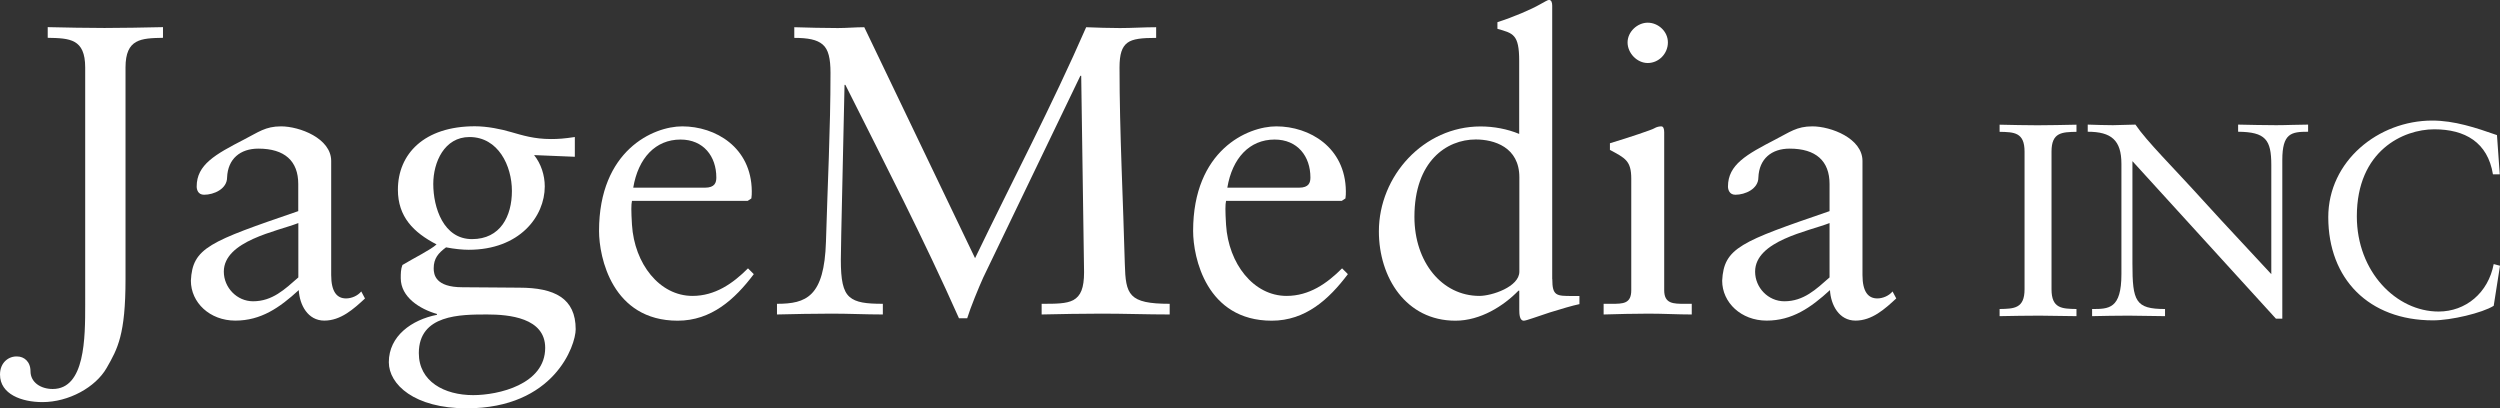 <svg xmlns="http://www.w3.org/2000/svg" id="Layer_1" data-name="Layer 1" viewBox="0 0 297.56 48.6"><rect x="0" y="0" width="297.56" height="48.6" fill="#333333" stroke="none"/><defs><style>      .cls-1 {        fill: #fff;      }    </style></defs><path class="cls-1" d="M14.94,33.22c0,6.61-.93,8.28-2.25,10.58-1.32,2.3-4.51,4.06-7.64,4.06-2.45,0-5.05-.93-5.05-3.28,0-1.47,1.08-2.21,2.06-2.15.78,0,1.57.59,1.57,1.76,0,1.32,1.22,2.11,2.64,2.11,3.87,0,3.87-6.12,3.87-10.04V8.03c0-3.43-1.86-3.48-4.46-3.53v-1.27c2.3.05,4.56.1,6.76.1s4.51-.05,6.96-.1v1.27c-2.6.05-4.46.1-4.46,3.53v25.18Z"></path><path class="cls-1" d="M35.51,26.55c-2.5.98-8.87,2.11-8.87,5.78,0,1.91,1.57,3.53,3.48,3.53,2.3,0,3.77-1.42,5.39-2.84v-6.47ZM43.45,35.52c-1.37,1.27-2.89,2.64-4.85,2.64s-2.94-1.86-3.04-3.63c-2.3,2.11-4.51,3.63-7.55,3.63s-5.29-2.15-5.29-4.75c.19-3.92,2.2-4.65,12.78-8.28v-3.23c0-2.74-1.62-4.21-4.75-4.21-2.16,0-3.63,1.22-3.72,3.43,0,1.37-1.57,2.06-2.74,2.06-.74,0-.88-.64-.88-.98,0-2.6,2.2-3.82,5.63-5.59,1.72-.88,2.55-1.57,4.41-1.57,2.2,0,5.97,1.42,5.97,4.12v13.57c0,2.01.69,2.79,1.77,2.79.64,0,1.37-.3,1.81-.83l.44.83Z"></path><path class="cls-1" d="M55.88,16.31c-2.99,0-4.31,2.99-4.31,5.58,0,2.84,1.22,6.57,4.61,6.57s4.75-2.74,4.75-5.73-1.62-6.42-5.05-6.42M57.98,37.43c-3.18,0-8.13,0-8.13,4.6,0,3.38,3.04,5,6.47,5,2.99,0,8.57-1.27,8.57-5.63,0-3.58-4.31-3.97-6.91-3.97M68.42,18.66l-4.85-.2c.83,1.03,1.27,2.4,1.27,3.73,0,3.57-2.99,7.54-9.06,7.54-.73,0-1.72-.1-2.69-.29-.93.69-1.47,1.32-1.47,2.5,0,.74.2,2.25,3.43,2.25,2.4,0,4.8.05,6.76.05,4.21,0,6.71,1.27,6.71,4.95,0,1.91-2.55,9.41-12.98,9.41-6.22,0-9.26-2.84-9.26-5.49,0-3.13,2.74-5.05,5.73-5.64v-.1c-2.06-.59-4.31-2.01-4.31-4.26,0-.54,0-1.08.2-1.57,1.37-.83,3.38-1.81,4.06-2.45-2.74-1.42-4.6-3.28-4.6-6.51,0-4.26,3.13-7.55,9.16-7.55,1.47,0,3.14.34,4.31.69,1.37.39,2.74.83,4.75.83.88,0,1.57-.05,2.84-.24v2.35Z"></path><path class="cls-1" d="M83.89,22.34c1.22,0,1.37-.63,1.37-1.22,0-2.5-1.52-4.51-4.26-4.51-2.99,0-5.04,2.21-5.63,5.73h8.52ZM75.22,23.91c-.1.44-.1,1.18,0,2.84.29,4.65,3.28,8.47,7.2,8.47,2.69,0,4.8-1.47,6.61-3.28l.69.69c-2.25,2.99-5.05,5.54-9.06,5.54-7.79,0-9.36-7.54-9.36-10.68,0-9.6,6.47-12.45,9.9-12.45,3.97,0,8.23,2.5,8.28,7.7,0,.29,0,.59-.05.88l-.44.29h-13.77Z"></path><path class="cls-1" d="M116.06,30.72c4.41-9.16,9.16-18.17,13.22-27.48,1.32.05,2.7.1,4.02.1,1.42,0,2.89-.1,4.31-.1v1.27c-1.66,0-2.79.1-3.43.59-.64.49-.93,1.32-.93,2.94,0,7.74.44,15.97.63,23.37.1,3.67.44,4.75,5.34,4.75v1.27c-2.7,0-5.39-.1-8.08-.1-2.4,0-4.76.05-7.16.1v-1.27c1.72,0,2.94,0,3.77-.44.88-.49,1.28-1.42,1.28-3.33l-.34-23.37h-.1l-11.56,24.01c-.53,1.17-1.52,3.57-1.91,4.85h-.98c-4.16-9.36-8.87-18.52-13.52-27.78h-.1l-.39,17.73c0,.64-.05,2.4-.05,3.09,0,2.4.25,3.72,1.03,4.41.78.69,2.01.83,3.97.83v1.27c-2.01,0-4.07-.1-6.08-.1-2.16,0-4.36.05-6.52.1v-1.27c3.48,0,5.63-.83,5.83-7.4.19-6.71.54-13.37.54-20.08,0-1.71-.24-2.79-.93-3.38-.68-.59-1.76-.79-3.38-.79v-1.27c1.71.05,3.48.1,5.19.1,1.03,0,2.11-.1,3.14-.1l13.18,27.48Z"></path><path class="cls-1" d="M154.6,22.34c1.22,0,1.37-.63,1.37-1.22,0-2.5-1.52-4.51-4.26-4.51-2.99,0-5.04,2.21-5.63,5.73h8.52ZM145.93,23.91c-.1.44-.1,1.18,0,2.84.29,4.65,3.28,8.47,7.2,8.47,2.7,0,4.8-1.47,6.61-3.28l.69.69c-2.25,2.99-5.04,5.54-9.06,5.54-7.79,0-9.36-7.54-9.36-10.68,0-9.6,6.47-12.45,9.9-12.45,3.96,0,8.22,2.5,8.28,7.7,0,.29,0,.59-.05.88l-.44.29h-13.77Z"></path><path class="cls-1" d="M180.84,21.11c0-3.62-3.03-4.51-5.19-4.51-3.48,0-7.3,2.6-7.3,9.21,0,5.39,3.28,9.41,7.74,9.41,1.47,0,4.75-1.08,4.75-2.89v-11.22ZM184.76,33.22c0,2.01.49,2.01,2.4,2.01h.83v.98h-.05c-.73.15-2.06.54-3.48.98-1.52.49-2.79.98-3.09.98-.49,0-.54-.73-.54-1.32v-2.25h-.1c-1.76,1.81-4.51,3.57-7.5,3.57-5.88,0-9.11-5.14-9.11-10.63,0-6.61,5.34-12.49,12.1-12.49,1.57,0,3.18.3,4.6.89V7.25c0-3.19-.73-3.28-2.59-3.82v-.79c1.96-.63,4.02-1.52,5.05-2.11.54-.29.93-.54,1.08-.54.29,0,.39.3.39.69v32.53Z"></path><path class="cls-1" d="M196.12,7.5c-1.28,0-2.4-1.18-2.4-2.45s1.17-2.35,2.4-2.35,2.4,1.02,2.4,2.35-1.08,2.45-2.4,2.45M190.88,36.16h.93c1.37,0,2.35,0,2.35-1.62v-13.27c0-2.15-.73-2.45-2.54-3.43v-.79c2.3-.69,5.04-1.62,5.24-1.76.34-.2.64-.25.88-.25s.34.3.34.69v18.81c0,1.62,1.08,1.62,2.45,1.62h.83v1.27c-1.67,0-3.38-.1-5.15-.1s-3.53.05-5.34.1v-1.27Z"></path><path class="cls-1" d="M217.76,26.55c-2.5.98-8.86,2.11-8.86,5.78,0,1.91,1.56,3.53,3.48,3.53,2.3,0,3.77-1.42,5.38-2.84v-6.47ZM225.7,35.52c-1.37,1.27-2.89,2.64-4.85,2.64s-2.94-1.86-3.04-3.63c-2.3,2.11-4.51,3.63-7.54,3.63s-5.29-2.15-5.29-4.75c.2-3.92,2.21-4.65,12.78-8.28v-3.23c0-2.74-1.62-4.21-4.75-4.21-2.16,0-3.63,1.22-3.72,3.43,0,1.37-1.57,2.06-2.74,2.06-.73,0-.88-.64-.88-.98,0-2.6,2.21-3.82,5.63-5.59,1.72-.88,2.55-1.57,4.41-1.57,2.21,0,5.97,1.42,5.97,4.12v13.57c0,2.01.69,2.79,1.77,2.79.63,0,1.37-.3,1.81-.83l.44.83Z"></path><path class="cls-1" d="M240.97,18.04c0-2.29-1.24-2.32-2.97-2.35v-.85c1.53.03,3.04.07,4.51.07s3-.04,4.64-.07v.85c-1.73.03-2.97.06-2.97,2.35v16.39c0,2.29,1.24,2.32,2.97,2.35v.85c-1.56,0-2.97-.06-4.41-.06-1.57,0-3.1.03-4.74.06v-.85c1.73-.03,2.97-.06,2.97-2.35v-16.39Z"></path><path class="cls-1" d="M271.64,37.93h-.75l-17.08-18.75v12.18c0,4.51.36,5.42,3.88,5.42v.85c-1.44,0-2.9-.06-4.34-.06s-2.91.03-4.34.06v-.85c1.99,0,3.49,0,3.49-4.15v-13.13c0-2.81-1.2-3.82-4.01-3.82v-.85c1.01.03,1.99.07,3,.07.89,0,1.8-.07,2.68-.07,1.34,1.99,4.38,4.97,8.1,9.08,2.78,3.07,5.85,6.3,8.07,8.72v-13c0-3.01-.69-3.92-3.95-3.95v-.85c1.5.03,3.04.07,4.54.07,1.28,0,2.51-.07,3.79-.07v.85c-1.99,0-3.07.16-3.07,3.36v18.88Z"></path><path class="cls-1" d="M297.53,20.75h-.81c-.62-3.82-3.33-5.36-6.99-5.36s-9.21,2.52-9.21,10.36c0,6.6,4.7,11.33,9.73,11.33,3.23,0,5.91-2.22,6.56-5.65l.75.2-.75,4.77c-1.37.85-5.06,1.73-7.22,1.73-7.64,0-12.47-4.93-12.47-12.28,0-6.69,5.97-11.5,12.37-11.5,2.65,0,5.19.85,7.71,1.73l.33,4.67Z"></path></svg>